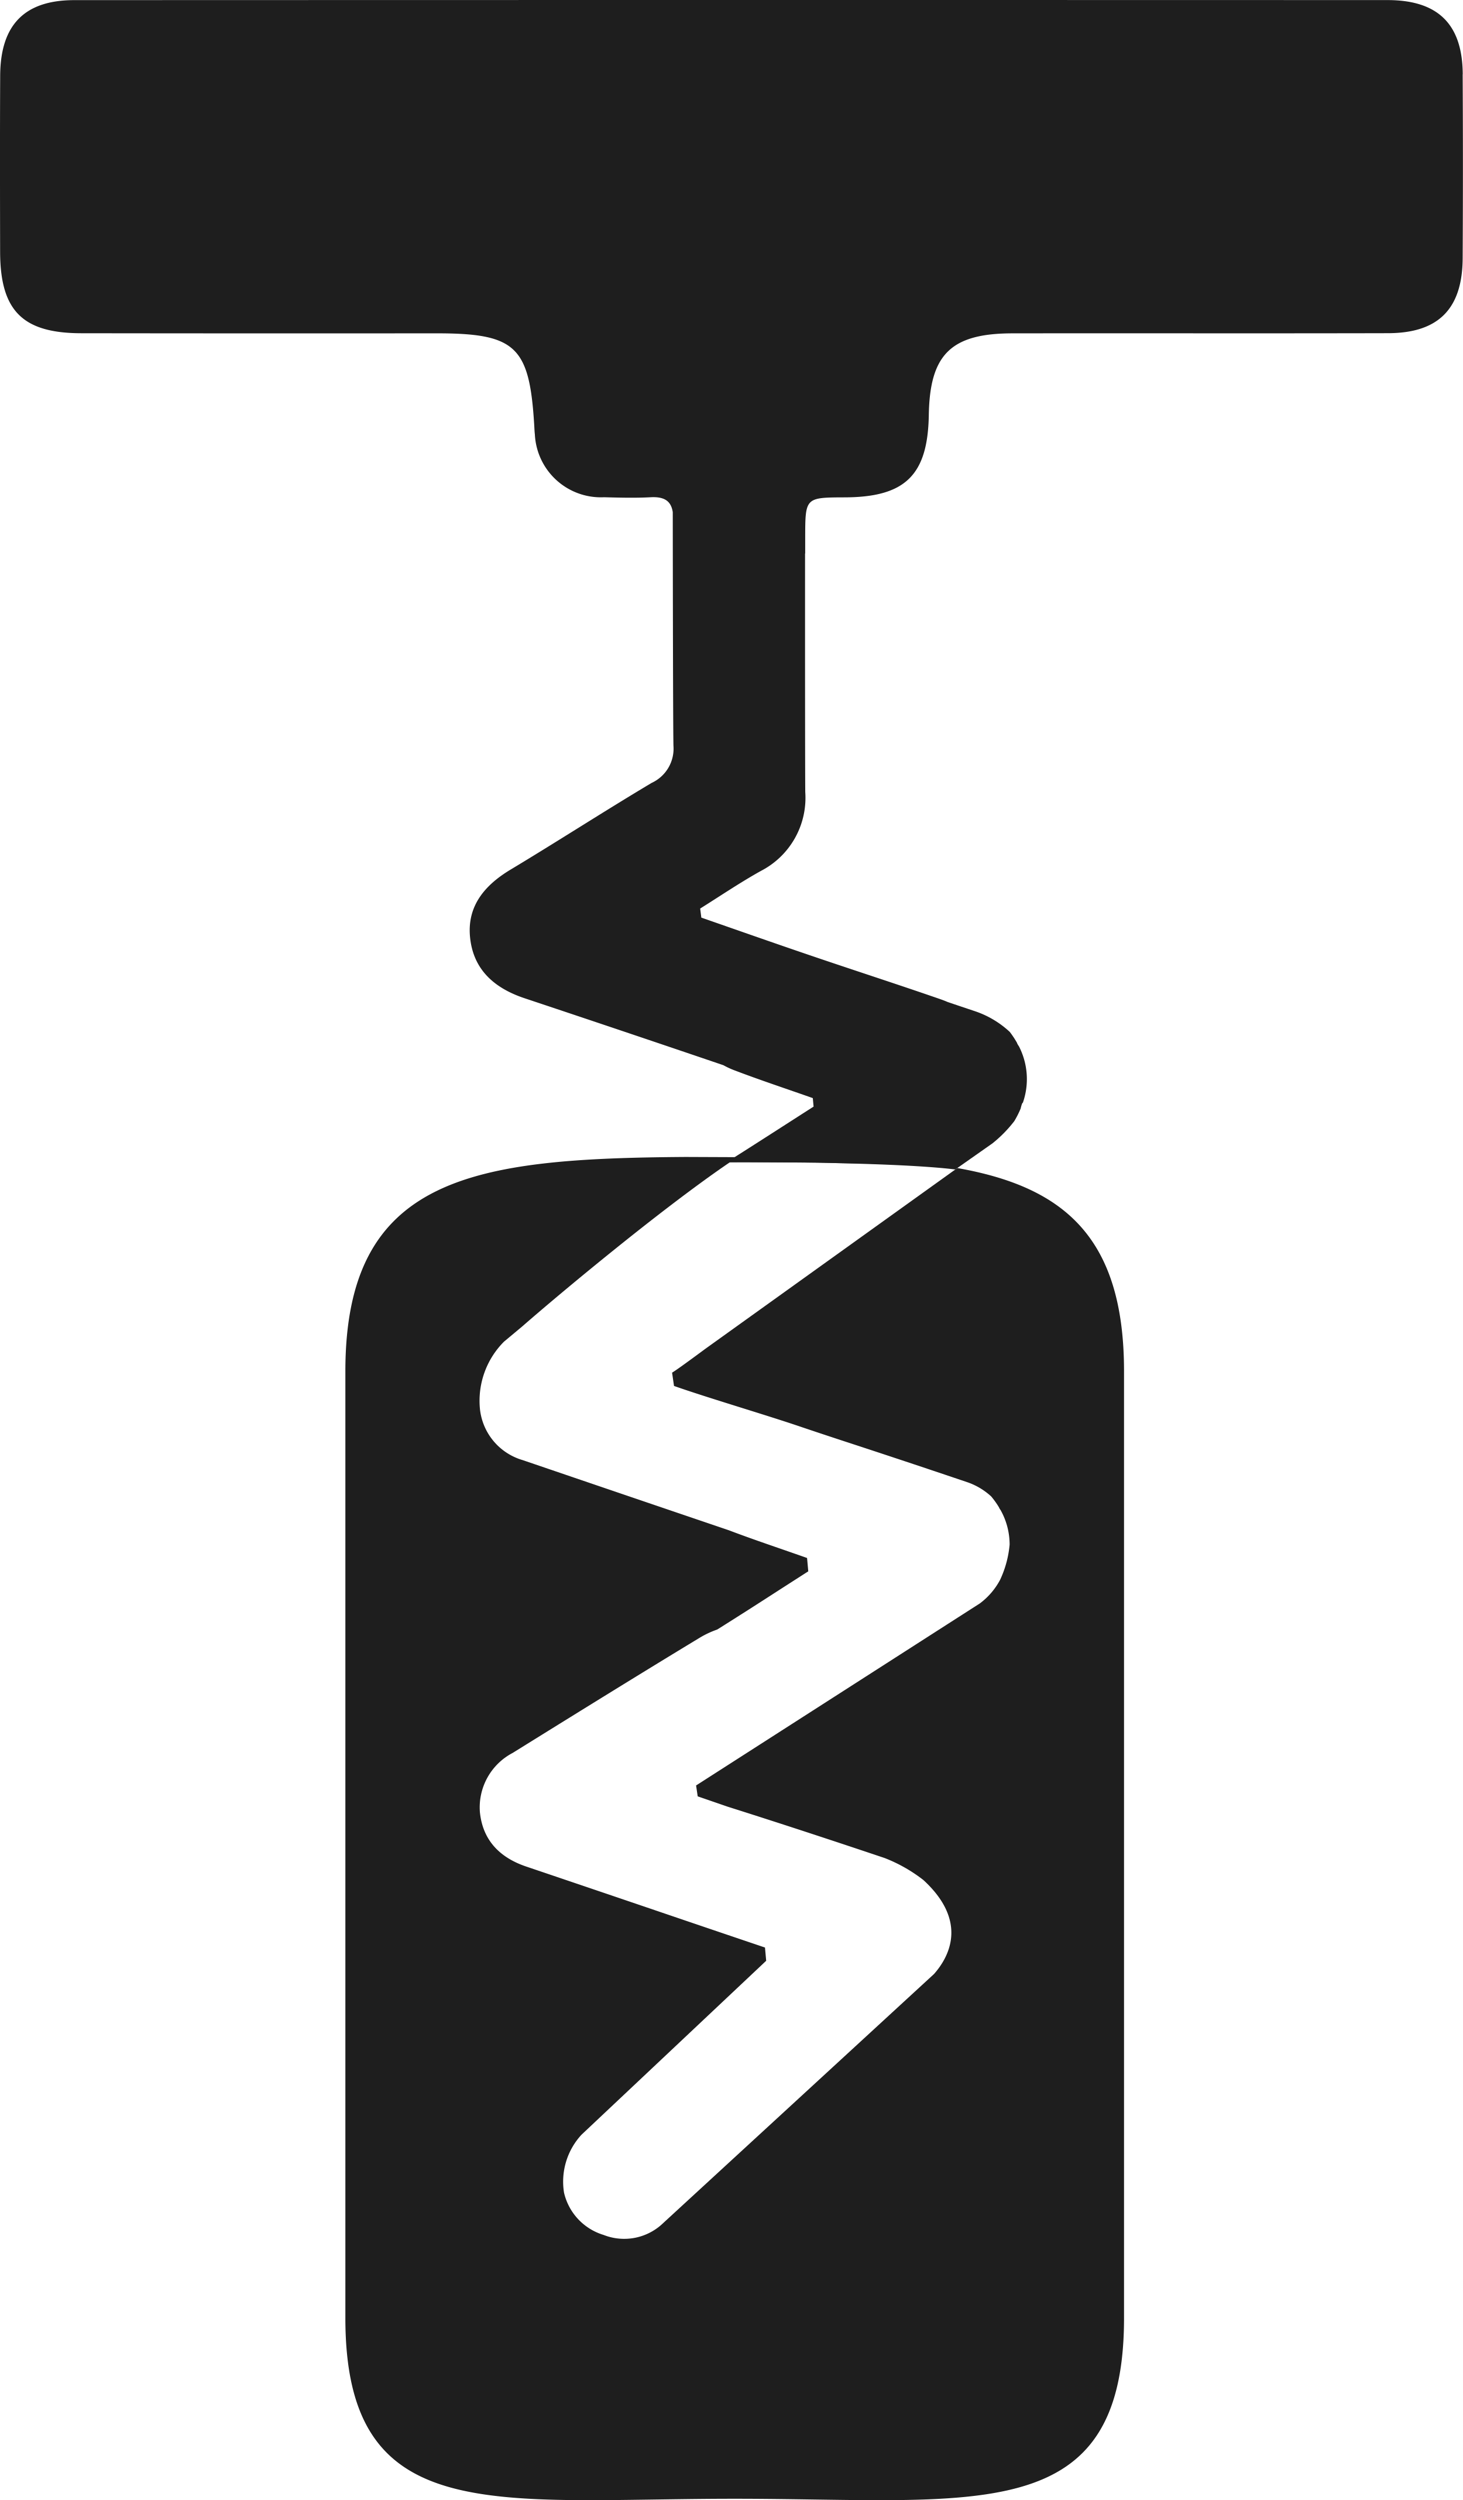 <svg xmlns="http://www.w3.org/2000/svg" xmlns:xlink="http://www.w3.org/1999/xlink" width="138.871" height="237.26" viewBox="0 0 138.871 237.26">
  <defs>
    <clipPath id="clip-path">
      <rect id="Rectangle_6" data-name="Rectangle 6" width="138.871" height="237.26" fill="#1e1e1e"/>
    </clipPath>
  </defs>
  <g id="blackUnionIcon" transform="translate(10)">
    <g id="Group_1" data-name="Group 1" transform="translate(-10)" clip-path="url(#clip-path)">
      <path id="Path_2" data-name="Path 2" d="M138.846,7.051c-.025-4.745-2.334-7.041-7.139-7.043Q69.381-.009,7.056.012C2.324.013.044,2.359.017,7.164-.011,12.74,0,18.314.011,23.89c.009,5.591,2.12,7.726,7.7,7.734q16.841.023,33.682.008c7.6,0,8.882,1.221,9.325,8.86.013.246.023.492.053.736a6.274,6.274,0,0,0,6.564,5.96c1.474.038,2.953.079,4.425,0,1.31-.072,1.938.363,2.1,1.41.008,7.69.028,20.88.066,22.18A3.578,3.578,0,0,1,61.849,74.3c-4.5,2.684-8.9,5.532-13.391,8.229-2.44,1.467-4.105,3.43-3.846,6.339.274,3.087,2.243,4.883,5.182,5.864q9.445,3.148,18.87,6.354a7.946,7.946,0,0,0,.967.454c2.485.95,5.014,1.783,7.522,2.669.025.269.049.538.074.808-2.752,1.76-5.493,3.536-8.256,5.277l.8,0c.856,0,2.777,0,5.178.021l2.536.009c.784.017,1.544.04,2.3.068,3.992.091,8.216.263,10.894.589v0l3.528-2.478a12.255,12.255,0,0,0,2.074-2.112,9.081,9.081,0,0,0,.6-1.187c.091-.384.159-.553.212-.558a6.8,6.8,0,0,0-.38-5.364,1.344,1.344,0,0,1-.2-.371L96.5,98.9a8.643,8.643,0,0,0-.649-.971,9.085,9.085,0,0,0-3.244-1.946c-.89-.3-1.781-.594-2.671-.9-.229-.1-.466-.189-.71-.274-4.175-1.446-8.381-2.8-12.564-4.228-3.369-1.147-6.727-2.33-10.09-3.5-.036-.288-.074-.573-.11-.861,1.919-1.2,3.795-2.474,5.769-3.573a7.8,7.8,0,0,0,4.206-7.484c-.019-2.135-.023-13.919-.019-22.638h.013c0-.5,0-1.005,0-1.507.006-3.806.008-3.806,3.753-3.819,5.748-.019,7.885-2.11,7.98-7.811.095-5.765,2.108-7.749,7.953-7.754,11.882-.015,23.765.013,35.649-.015,4.773-.011,7.045-2.307,7.073-7.105q.048-8.73,0-17.464" transform="translate(0 0)" fill="#1e1e1e"/>
      <path id="Path_3" data-name="Path 3" d="M75.411,59.065,51.488,76.222c-1.476,1.092-2.549,1.87-2.947,2.127l-.206.134.182,1.259.221.078c1.69.589,4.056,1.329,6.342,2.044,2.02.632,3.925,1.23,5.379,1.724q1.618.548,3.244,1.083l.746.246c4.081,1.334,8.114,2.676,12.024,4a6.459,6.459,0,0,1,2.15,1.308,8.292,8.292,0,0,1,.74,1.035.986.986,0,0,0,.146.25,6.694,6.694,0,0,1,.865,3.293,9.941,9.941,0,0,1-.9,3.331,6.715,6.715,0,0,1-1.944,2.26l-.456.291L50.613,117.657l.153,1.033,2.848.982c5.144,1.626,10.224,3.3,14.888,4.868a14.451,14.451,0,0,1,3.689,2.093c4.31,3.961,2.392,7.349,1.007,8.916l-25.7,23.63a5.329,5.329,0,0,1-5.659,1.134,5.48,5.48,0,0,1-3.761-4.012,6.556,6.556,0,0,1,1.666-5.508l17.523-16.5-.114-1.257-.237-.079q-5.1-1.723-10.188-3.456-6.112-2.078-12.227-4.145c-2.676-.9-4.16-2.644-4.41-5.177A5.836,5.836,0,0,1,33.2,114.57L34.6,113.7c5.349-3.318,10.879-6.747,16.353-10.06a8.787,8.787,0,0,1,1.626-.767l.117-.062q2.913-1.831,5.8-3.7l2.765-1.775-.114-1.266-.233-.083c-.738-.259-1.476-.515-2.216-.772-1.637-.566-3.329-1.151-4.985-1.779q-9.786-3.322-19.569-6.658a5.67,5.67,0,0,1-4.058-4.957,7.951,7.951,0,0,1,2.292-6.28l1.7-1.418c2.436-2.124,5.756-4.891,8.884-7.406,3.028-2.438,7.361-5.826,10.856-8.2.791-.006,1.7-.008,2.7,0,4.06.011,11.909.078,17.929.392a89.842,89.842,0,0,0-11.619-.844l-13.2-.053c-20.134.138-32.306,1.775-32.306,20.337v89.844c0,19.953,14.053,17.155,36.957,17.155s36.955,2.8,36.955-17.155V78.344c0-12.728-5.729-17.494-15.819-19.279" transform="translate(15.461 51.782)" fill="#1e1e1e"/>
    </g>
  </g>
</svg>
